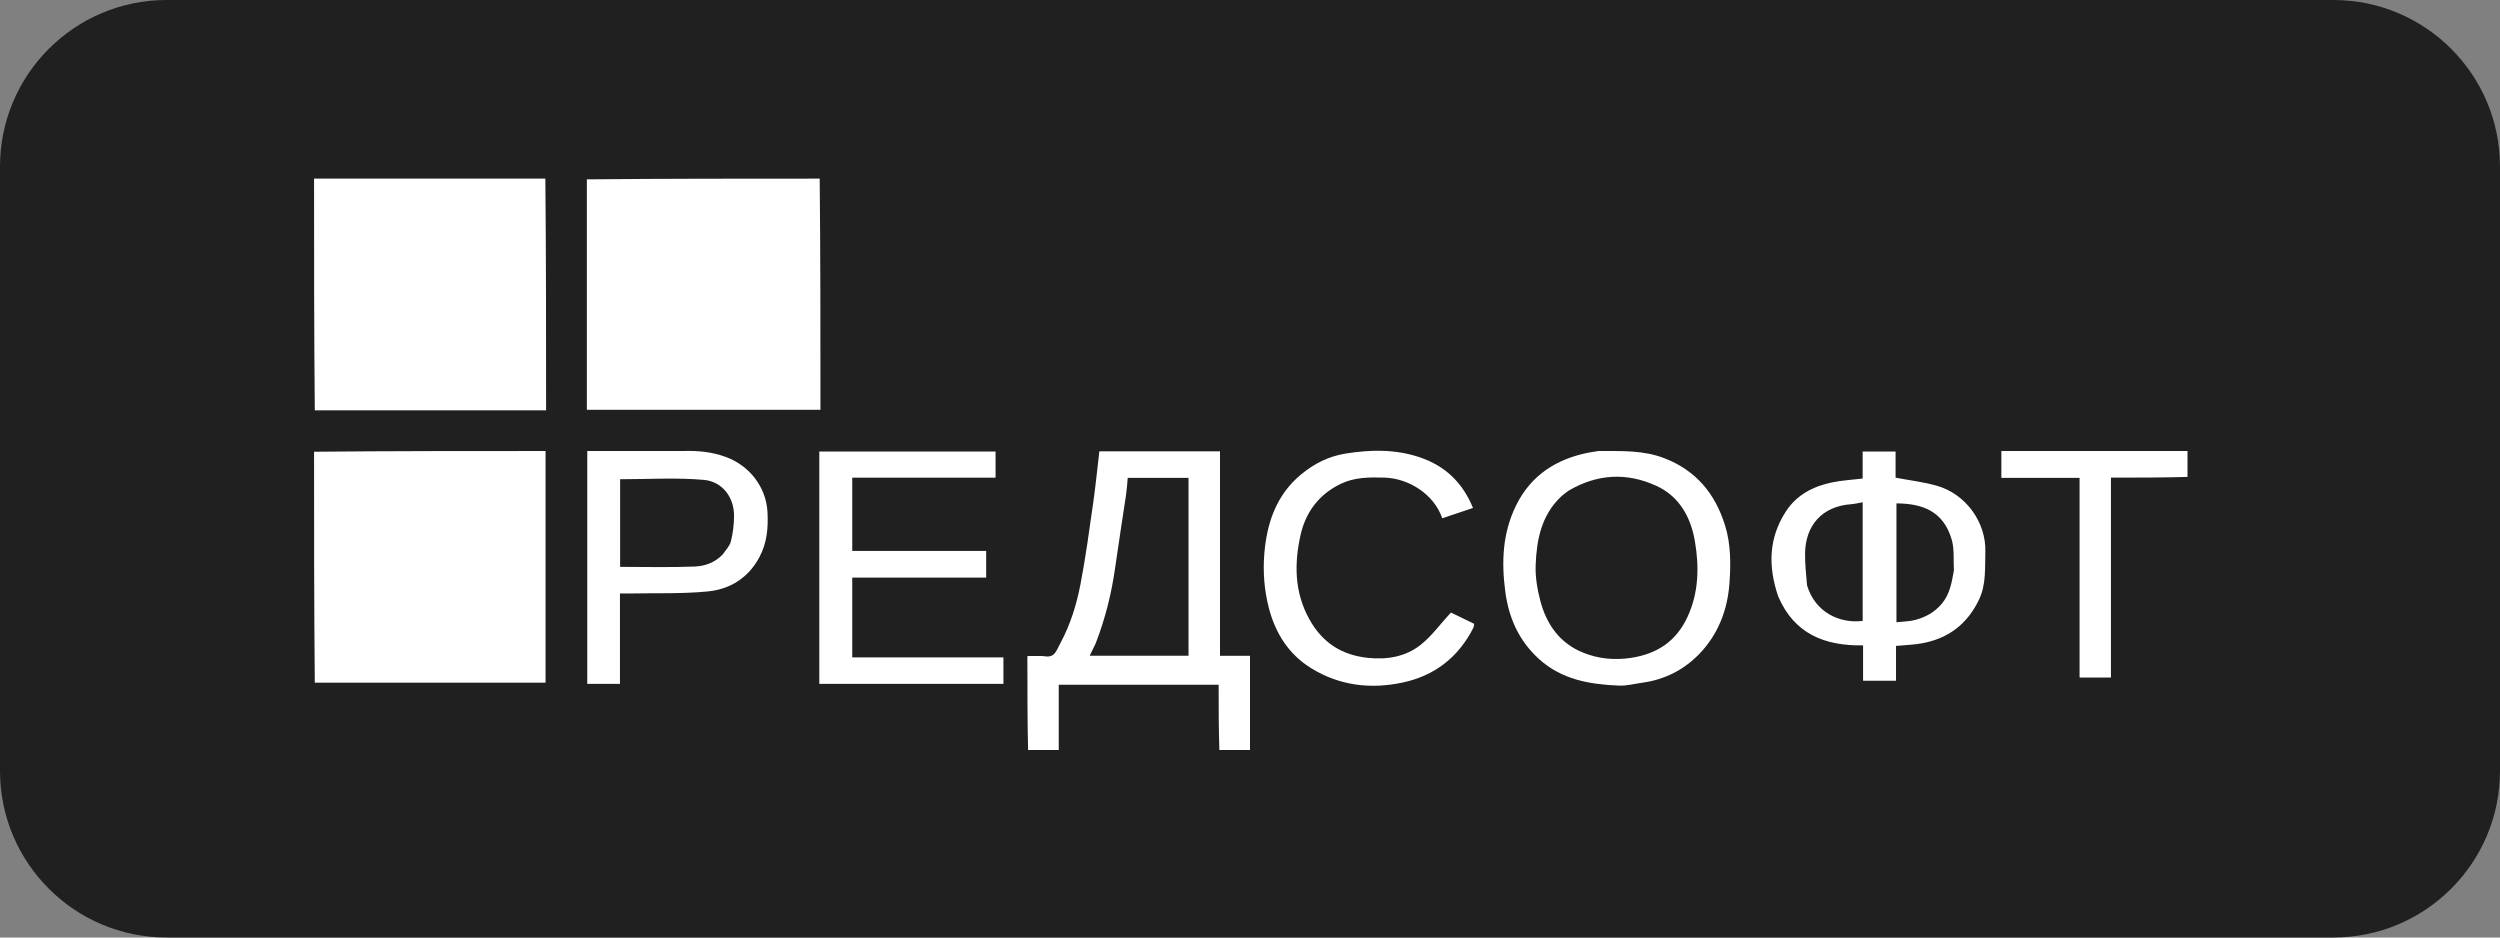 <?xml version="1.0" encoding="UTF-8"?> <svg xmlns="http://www.w3.org/2000/svg" width="240" height="90" viewBox="0 0 240 90" fill="none"><rect x="0" y="0" width="240" height="90" fill="#808080" stroke="none"/><g clip-path="url(#clip0_2874_273)"><path d="M224 0H16C7.163 0 0 7.163 0 16V74C0 82.837 7.163 90 16 90H224C232.837 90 240 82.837 240 74V16C240 7.163 232.837 0 224 0Z" fill="#202020"></path><g clip-path="url(#clip1_2874_273)"><path d="M78.692 17.148C78.763 24.528 78.763 31.907 78.763 39.338C71.298 39.338 63.85 39.338 56.338 39.338C56.338 31.986 56.338 24.637 56.338 17.219C63.766 17.148 71.194 17.148 78.692 17.148Z" fill="white"></path><path d="M52.354 17.148C52.425 24.525 52.425 31.902 52.425 39.389C45.041 39.389 37.666 39.389 30.221 39.389C30.15 31.986 30.15 24.584 30.15 17.148C37.528 17.148 44.906 17.148 52.354 17.148Z" fill="white"></path><path d="M30.15 43.367C37.541 43.297 44.932 43.297 52.374 43.297C52.374 50.7 52.374 58.087 52.374 65.537C45.01 65.537 37.651 65.537 30.221 65.537C30.15 58.171 30.15 50.804 30.15 43.367Z" fill="white"></path><path d="M98.699 72.147C98.629 69.12 98.629 66.093 98.629 62.98C99.001 62.98 99.834 62.97 100.134 62.98C101.25 63.196 101.34 62.598 101.816 61.708C102.761 59.941 103.348 58.048 103.722 56.11C104.22 53.527 104.569 50.915 104.942 48.309C105.177 46.664 105.34 45.008 105.538 43.328C109.404 43.328 113.232 43.328 117.12 43.328C117.12 49.855 117.12 56.377 117.12 62.96C118.091 62.96 119.007 62.96 120 62.96C120 66.015 120 69.01 120 72.076C119.044 72.147 118.087 72.147 117.061 72.076C116.99 69.915 116.99 67.825 116.99 65.734C111.834 65.734 106.748 65.734 101.639 65.734C101.639 67.903 101.639 70.025 101.639 72.147C100.683 72.147 99.726 72.147 98.699 72.147ZM105.183 61.773C104.998 62.154 104.812 62.536 104.612 62.948C107.825 62.948 110.951 62.948 114.099 62.948C114.099 57.245 114.099 51.575 114.099 45.877C112.148 45.877 110.228 45.877 108.262 45.877C108.209 46.433 108.18 46.968 108.102 47.497C107.762 49.813 107.386 52.124 107.063 54.441C106.717 56.919 106.127 59.33 105.183 61.773Z" fill="white"></path><path d="M210.15 45.781C207.671 45.852 205.191 45.852 202.651 45.852C202.651 52.257 202.651 58.63 202.651 65.044C201.628 65.044 200.663 65.044 199.639 65.044C199.639 58.679 199.639 52.306 199.639 45.874C197.11 45.874 194.64 45.874 192.131 45.874C192.131 45.002 192.131 44.19 192.131 43.297C198.089 43.297 204.049 43.297 210.08 43.297C210.15 44.102 210.15 44.906 210.15 45.781Z" fill="white"></path><path d="M170.715 57.274C169.729 54.395 169.774 51.671 171.449 49.094C172.486 47.5 174.047 46.701 175.836 46.319C176.791 46.115 177.78 46.066 178.815 45.94C178.815 45.118 178.815 44.254 178.815 43.344C179.886 43.344 180.9 43.344 181.976 43.344C181.976 44.188 181.976 45.051 181.976 45.857C183.33 46.113 184.637 46.269 185.891 46.617C188.737 47.409 190.688 50.174 190.593 52.996C190.542 54.538 190.688 56.083 189.99 57.552C188.859 59.933 187.002 61.327 184.428 61.772C183.655 61.906 182.863 61.927 182.018 62.006C182.018 63.09 182.018 64.204 182.018 65.353C180.944 65.353 179.93 65.353 178.856 65.353C178.856 64.228 178.856 63.114 178.856 61.956C175.194 62.016 172.264 60.868 170.715 57.274ZM173.478 56.201C174.258 58.808 176.645 59.884 178.816 59.606C178.816 55.84 178.816 52.072 178.816 48.218C178.42 48.286 178.07 48.378 177.716 48.403C174.925 48.599 173.321 50.435 173.287 53.121C173.274 54.107 173.379 55.094 173.478 56.201ZM187.574 54.756C187.516 53.771 187.635 52.735 187.367 51.811C186.564 49.041 184.528 48.343 182.059 48.324C182.059 52.105 182.059 55.887 182.059 59.736C182.704 59.662 183.306 59.662 183.868 59.512C184.852 59.249 185.713 58.787 186.405 57.966C187.171 57.057 187.36 55.985 187.574 54.756Z" fill="white"></path><path d="M153.453 43.297C155.639 43.309 157.744 43.197 159.798 43.996C162.835 45.178 164.645 47.39 165.595 50.406C166.169 52.228 166.16 54.123 166.028 55.989C165.846 58.57 164.927 60.932 163.108 62.802C161.644 64.307 159.803 65.248 157.678 65.537C156.927 65.639 156.171 65.848 155.425 65.818C152.613 65.704 149.903 65.246 147.71 63.234C145.821 61.501 144.85 59.348 144.513 56.831C144.127 53.95 144.238 51.158 145.553 48.502C146.99 45.6 149.42 44.062 152.521 43.448C152.807 43.392 153.095 43.347 153.453 43.297ZM150.555 47.122C150.307 47.32 150.041 47.5 149.813 47.72C147.958 49.511 147.512 51.852 147.423 54.262C147.382 55.392 147.578 56.565 147.868 57.665C148.467 59.943 149.736 61.76 152.011 62.667C153.486 63.254 155.016 63.396 156.612 63.15C159.11 62.763 160.924 61.545 161.998 59.228C163.088 56.877 163.129 54.404 162.708 51.946C162.314 49.648 161.217 47.639 158.979 46.626C156.166 45.352 153.346 45.472 150.555 47.122Z" fill="white"></path><path d="M86.438 45.855C84.861 45.855 83.36 45.855 81.816 45.855C81.816 48.203 81.816 50.518 81.816 52.892C86.08 52.892 90.355 52.892 94.673 52.892C94.673 53.763 94.673 54.575 94.673 55.448C90.407 55.448 86.132 55.448 81.815 55.448C81.815 58.022 81.815 60.537 81.815 63.112C86.633 63.112 91.46 63.112 96.329 63.112C96.329 63.982 96.329 64.795 96.329 65.65C90.456 65.65 84.577 65.65 78.654 65.65C78.654 58.234 78.654 50.81 78.654 43.344C84.274 43.344 89.903 43.344 95.575 43.344C95.575 44.145 95.575 44.957 95.575 45.855C92.562 45.855 89.537 45.855 86.438 45.855Z" fill="white"></path><path d="M65.518 43.299C67.001 43.248 68.369 43.379 69.715 43.881C71.969 44.723 73.547 46.767 73.678 49.148C73.763 50.693 73.629 52.129 72.897 53.498C71.835 55.484 70.075 56.574 67.94 56.779C65.439 57.02 62.906 56.925 60.387 56.974C60.116 56.979 59.844 56.974 59.516 56.974C59.516 59.883 59.516 62.748 59.516 65.651C58.444 65.651 57.43 65.651 56.377 65.651C56.377 58.227 56.377 50.805 56.377 43.299C59.396 43.299 62.42 43.299 65.518 43.299ZM69.385 53.222C69.653 52.814 70.049 52.438 70.161 51.99C70.36 51.196 70.466 50.359 70.469 49.539C70.478 47.647 69.263 46.218 67.582 46.069C64.922 45.834 62.226 46.007 59.532 46.007C59.532 48.741 59.532 51.553 59.532 54.419C61.937 54.419 64.312 54.483 66.681 54.388C67.624 54.35 68.591 54.05 69.385 53.222Z" fill="white"></path><path d="M129.139 43.548C131.575 43.156 133.939 43.113 136.265 43.89C138.727 44.713 140.417 46.33 141.406 48.765C140.402 49.101 139.428 49.427 138.455 49.753C137.679 47.475 135.275 45.913 132.88 45.849C131.451 45.81 130.028 45.809 128.7 46.454C126.62 47.464 125.348 49.155 124.854 51.357C124.232 54.134 124.265 56.884 125.71 59.471C126.942 61.679 128.776 62.887 131.319 63.154C133.199 63.35 134.944 63.044 136.392 61.895C137.447 61.058 138.261 59.92 139.286 58.804C139.886 59.095 140.683 59.482 141.526 59.891C141.496 60.021 141.493 60.169 141.432 60.288C139.995 63.105 137.729 64.872 134.635 65.528C131.559 66.182 128.59 65.816 125.898 64.164C123.727 62.833 122.431 60.796 121.801 58.33C121.369 56.639 121.235 54.915 121.372 53.194C121.608 50.219 122.523 47.505 124.928 45.525C126.138 44.529 127.508 43.821 129.139 43.548Z" fill="white"></path></g></g><defs><clipPath id="clip0_2874_273"><rect width="240" height="90" fill="white"></rect></clipPath><clipPath id="clip1_2874_273"><rect width="180" height="55" fill="white" transform="translate(30 17)"></rect></clipPath></defs></svg> 